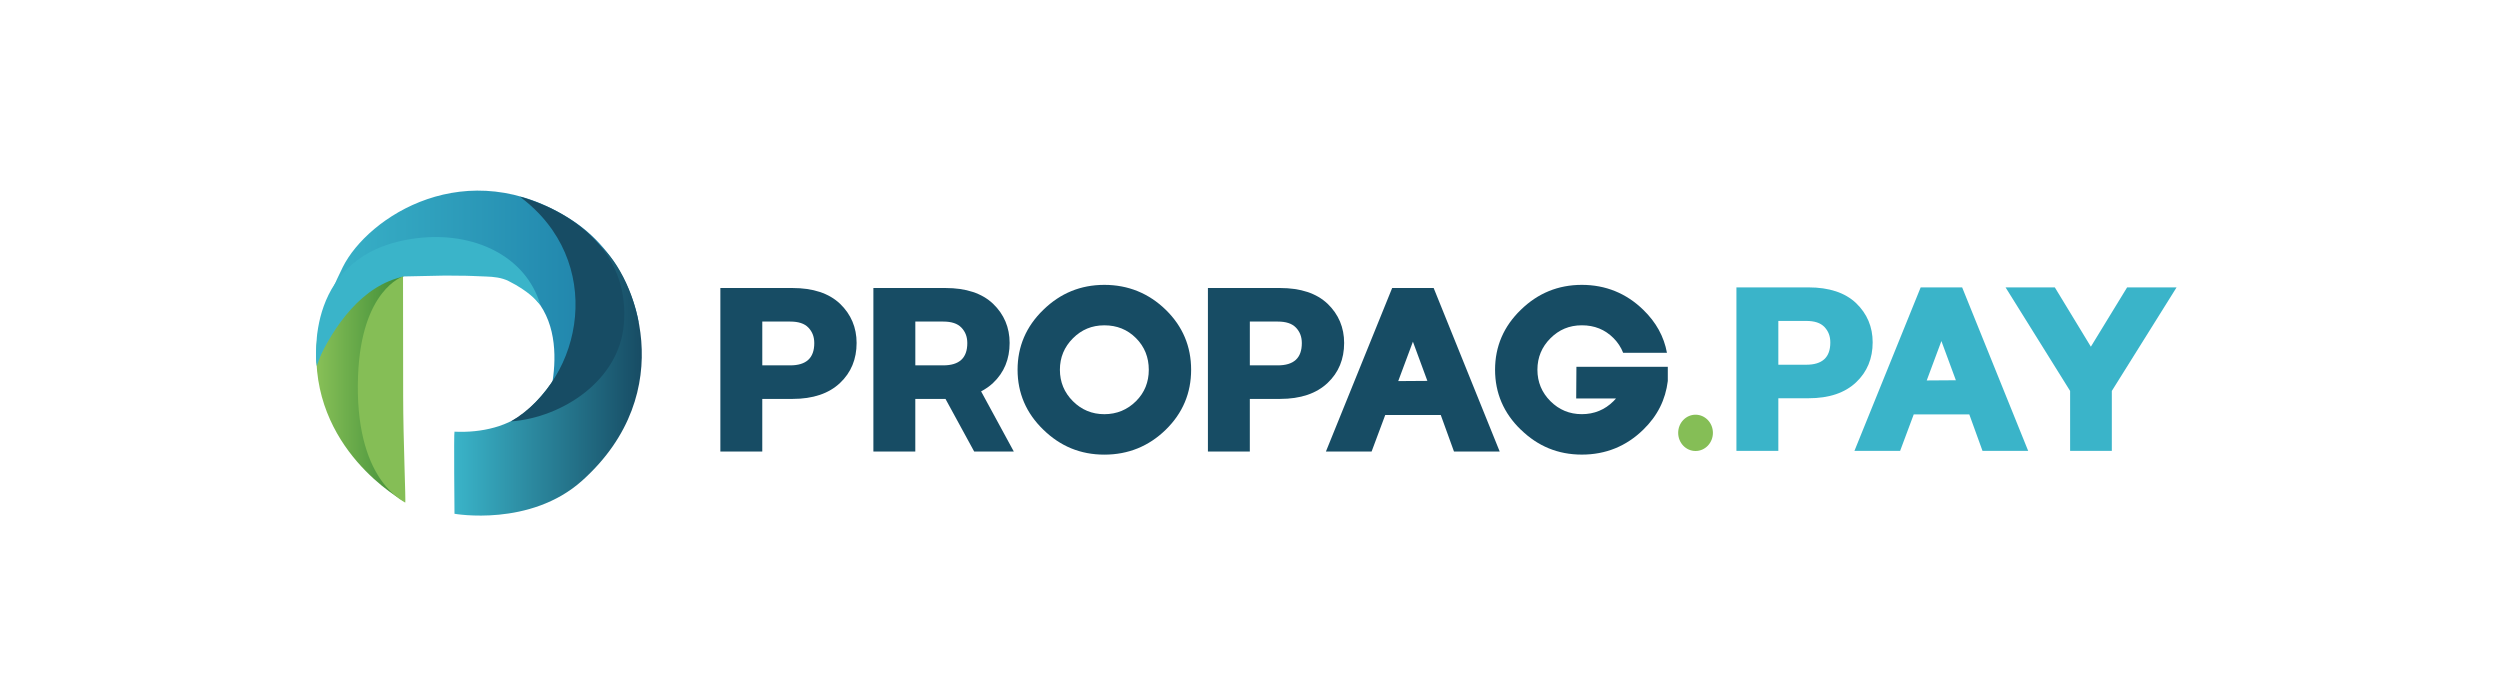 <svg width="200" height="56" viewBox="0 0 200 56" fill="none" xmlns="http://www.w3.org/2000/svg">
<g clip-path="url(#clip0_11791_3922)">
<path d="M57.629 23.041H63.397C65.04 23.041 66.315 23.461 67.202 24.3C68.091 25.154 68.528 26.211 68.528 27.436C68.528 28.727 68.091 29.8 67.202 30.638C66.313 31.476 65.056 31.913 63.397 31.913H60.982V36.122H57.629V23.041ZM63.213 29.229C64.504 29.229 65.142 28.642 65.142 27.451C65.142 26.947 64.991 26.545 64.673 26.211C64.355 25.876 63.867 25.725 63.214 25.725H60.983V29.229H63.214H63.213Z" fill="#174C64"/>
<path d="M69.871 23.041H75.639C77.282 23.041 78.557 23.461 79.444 24.3C80.333 25.154 80.77 26.211 80.77 27.436C80.77 28.727 80.333 29.8 79.444 30.638C79.159 30.907 78.841 31.124 78.488 31.309L81.104 36.122H77.935L75.639 31.913H73.224V36.122H69.871V23.041ZM75.455 29.229C76.746 29.229 77.384 28.642 77.384 27.451C77.384 26.947 77.233 26.545 76.915 26.211C76.597 25.876 76.109 25.725 75.457 25.725H73.226V29.229H75.457H75.455Z" fill="#174C64"/>
<path d="M83.468 34.377C82.094 33.051 81.406 31.442 81.406 29.58C81.406 27.718 82.094 26.109 83.468 24.784C84.826 23.458 86.454 22.789 88.348 22.789C90.243 22.789 91.903 23.46 93.261 24.784C94.62 26.109 95.29 27.718 95.29 29.58C95.29 31.442 94.62 33.051 93.261 34.377C91.903 35.702 90.259 36.371 88.348 36.371C86.437 36.371 84.826 35.7 83.468 34.377ZM90.879 32.097C91.567 31.409 91.903 30.571 91.903 29.582C91.903 28.593 91.568 27.738 90.879 27.049C90.192 26.362 89.354 26.026 88.347 26.026C87.34 26.026 86.519 26.378 85.832 27.066C85.145 27.753 84.792 28.591 84.792 29.58C84.792 30.569 85.145 31.408 85.832 32.095C86.519 32.782 87.358 33.135 88.347 33.135C89.336 33.135 90.191 32.782 90.879 32.095V32.097Z" fill="#174C64"/>
<path d="M96.633 23.041H102.4C104.044 23.041 105.319 23.461 106.206 24.3C107.095 25.154 107.531 26.211 107.531 27.436C107.531 28.727 107.095 29.8 106.206 30.638C105.317 31.476 104.06 31.913 102.4 31.913H99.986V36.122H96.633V23.041ZM102.217 29.229C103.508 29.229 104.146 28.642 104.146 27.451C104.146 26.947 103.995 26.545 103.677 26.211C103.358 25.876 102.871 25.725 102.218 25.725H99.987V29.229H102.218H102.217Z" fill="#174C64"/>
<path d="M111.373 23.041H114.693L119.975 36.12H116.318L115.262 33.202H110.818L109.729 36.12H106.074L111.373 23.041ZM114.189 30.469L113.033 27.334L111.858 30.487L114.189 30.471V30.469Z" fill="#174C64"/>
<path d="M121.667 34.377C120.293 33.051 119.605 31.442 119.605 29.58C119.605 27.718 120.293 26.109 121.667 24.784C123.026 23.458 124.653 22.789 126.548 22.789C128.442 22.789 130.102 23.46 131.46 24.784C132.484 25.773 133.121 26.929 133.355 28.222H129.851C129.684 27.786 129.415 27.384 129.08 27.047C128.393 26.36 127.555 26.024 126.548 26.024C125.54 26.024 124.72 26.377 124.033 27.064C123.346 27.751 122.993 28.589 122.993 29.579C122.993 30.568 123.346 31.406 124.033 32.093C124.72 32.781 125.558 33.133 126.548 33.133C127.537 33.133 128.391 32.781 129.08 32.093L129.282 31.875H126.096L126.113 29.342H133.424V30.482C133.24 31.975 132.602 33.266 131.462 34.373C130.104 35.699 128.46 36.368 126.549 36.368C124.638 36.368 123.027 35.697 121.669 34.373L121.667 34.377Z" fill="#174C64"/>
<path d="M138.914 22.991H144.682C146.325 22.991 147.6 23.411 148.487 24.249C149.376 25.104 149.813 26.16 149.813 27.384C149.813 28.675 149.376 29.747 148.487 30.586C147.598 31.424 146.342 31.86 144.682 31.86H142.267V36.069H138.914V22.991ZM144.498 29.178C145.789 29.178 146.425 28.591 146.425 27.4C146.425 26.896 146.274 26.495 145.956 26.16C145.638 25.825 145.151 25.674 144.498 25.674H142.267V29.178H144.498Z" fill="#3AB4C9"/>
<path d="M153.652 22.991H156.972L162.254 36.069H158.6L157.543 33.151H153.099L152.01 36.069H148.355L153.654 22.991H153.652ZM156.469 30.418L155.312 27.284L154.138 30.436L156.469 30.42V30.418Z" fill="#3AB4C9"/>
<path d="M165.609 31.275L160.445 22.991H164.386L167.269 27.736L170.169 22.991H174.126L168.946 31.275V36.069H165.609V31.275Z" fill="#3AB4C9"/>
<path d="M135.643 36.08C136.411 36.08 137.033 35.43 137.033 34.628C137.033 33.826 136.411 33.176 135.643 33.176C134.876 33.176 134.254 33.826 134.254 34.628C134.254 35.43 134.876 36.08 135.643 36.08Z" fill="#85BE56"/>
<path d="M32.81 20.677C32.81 20.677 30.505 25.242 31.45 32.611C31.738 34.859 31.535 37.174 32.252 40.046C32.301 40.092 24.706 35.945 25.343 27.401C25.817 21.031 32.808 20.677 32.808 20.677H32.81Z" fill="url(#paint0_linear_11791_3922)"/>
<path d="M43.43 33.501C43.43 33.501 46.547 25.768 41.34 22.645C36.326 19.637 28.19 20.742 25.344 29.276C25.344 29.276 24.719 26.776 27.427 21.361C29.427 17.36 37.322 12.138 45.755 17.611C50.354 20.596 51.081 25.747 51.081 25.747C51.081 25.747 49.175 32.642 43.43 33.501Z" fill="url(#paint1_linear_11791_3922)"/>
<path d="M36.361 34.534C38.516 34.638 40.775 34.124 42.258 32.76C46.56 28.801 48.785 21.133 41.589 15.737C41.589 15.737 44.453 16.615 48.045 19.694C50.78 22.038 54.482 31.334 46.587 38.438C42.422 42.187 36.359 41.102 36.359 41.102C36.359 41.102 36.298 34.598 36.359 34.534H36.361Z" fill="url(#paint2_linear_11791_3922)"/>
<path d="M40.879 33.714C46.728 30.225 48.448 20.839 41.591 15.737C41.591 15.737 50.547 17.821 49.911 25.914C49.555 30.435 44.985 33.407 40.879 33.714Z" fill="#174C64"/>
<path d="M42.99 24.147C43.018 24.18 43.176 24.344 43.23 24.393C42.065 20.445 37.864 18.506 33.363 19.054C24.167 20.174 25.342 29.067 25.342 29.067C26.713 26.06 28.972 22.809 32.339 22.115C32.339 22.115 35.263 22.046 35.619 22.046C35.974 22.046 36.329 22.058 36.685 22.056C37.425 22.051 38.16 22.097 38.898 22.122C39.488 22.141 40.136 22.207 40.682 22.481C42.323 23.301 42.93 24.074 42.992 24.147H42.99Z" fill="#3AB4C9"/>
<path d="M32.242 22.115C32.242 22.115 28.913 23.155 28.644 30.04C28.316 38.406 32.275 40.077 32.417 40.21C32.48 40.227 32.253 35.125 32.253 31.68C32.253 27.435 32.242 22.115 32.242 22.115Z" fill="#85BE56"/>
</g>
<defs>
<linearGradient id="paint0_linear_11791_3922" x1="25.306" y1="30.362" x2="32.81" y2="30.362" gradientUnits="userSpaceOnUse">
<stop offset="0.04" stop-color="#85BE56"/>
<stop offset="1" stop-color="#388835"/>
</linearGradient>
<linearGradient id="paint1_linear_11791_3922" x1="51.066" y1="24.38" x2="25.267" y2="24.381" gradientUnits="userSpaceOnUse">
<stop offset="0.06" stop-color="#1E80A9"/>
<stop offset="1" stop-color="#3AB4C9"/>
</linearGradient>
<linearGradient id="paint2_linear_11791_3922" x1="51.33" y1="28.497" x2="36.318" y2="28.497" gradientUnits="userSpaceOnUse">
<stop stop-color="#174C64"/>
<stop offset="1" stop-color="#3AB4C9"/>
</linearGradient>
<clipPath id="clip0_11791_3922">
<rect width="148.85" height="26" fill="white" transform="translate(25.281 15.25)"/>
</clipPath>
</defs>
</svg>

